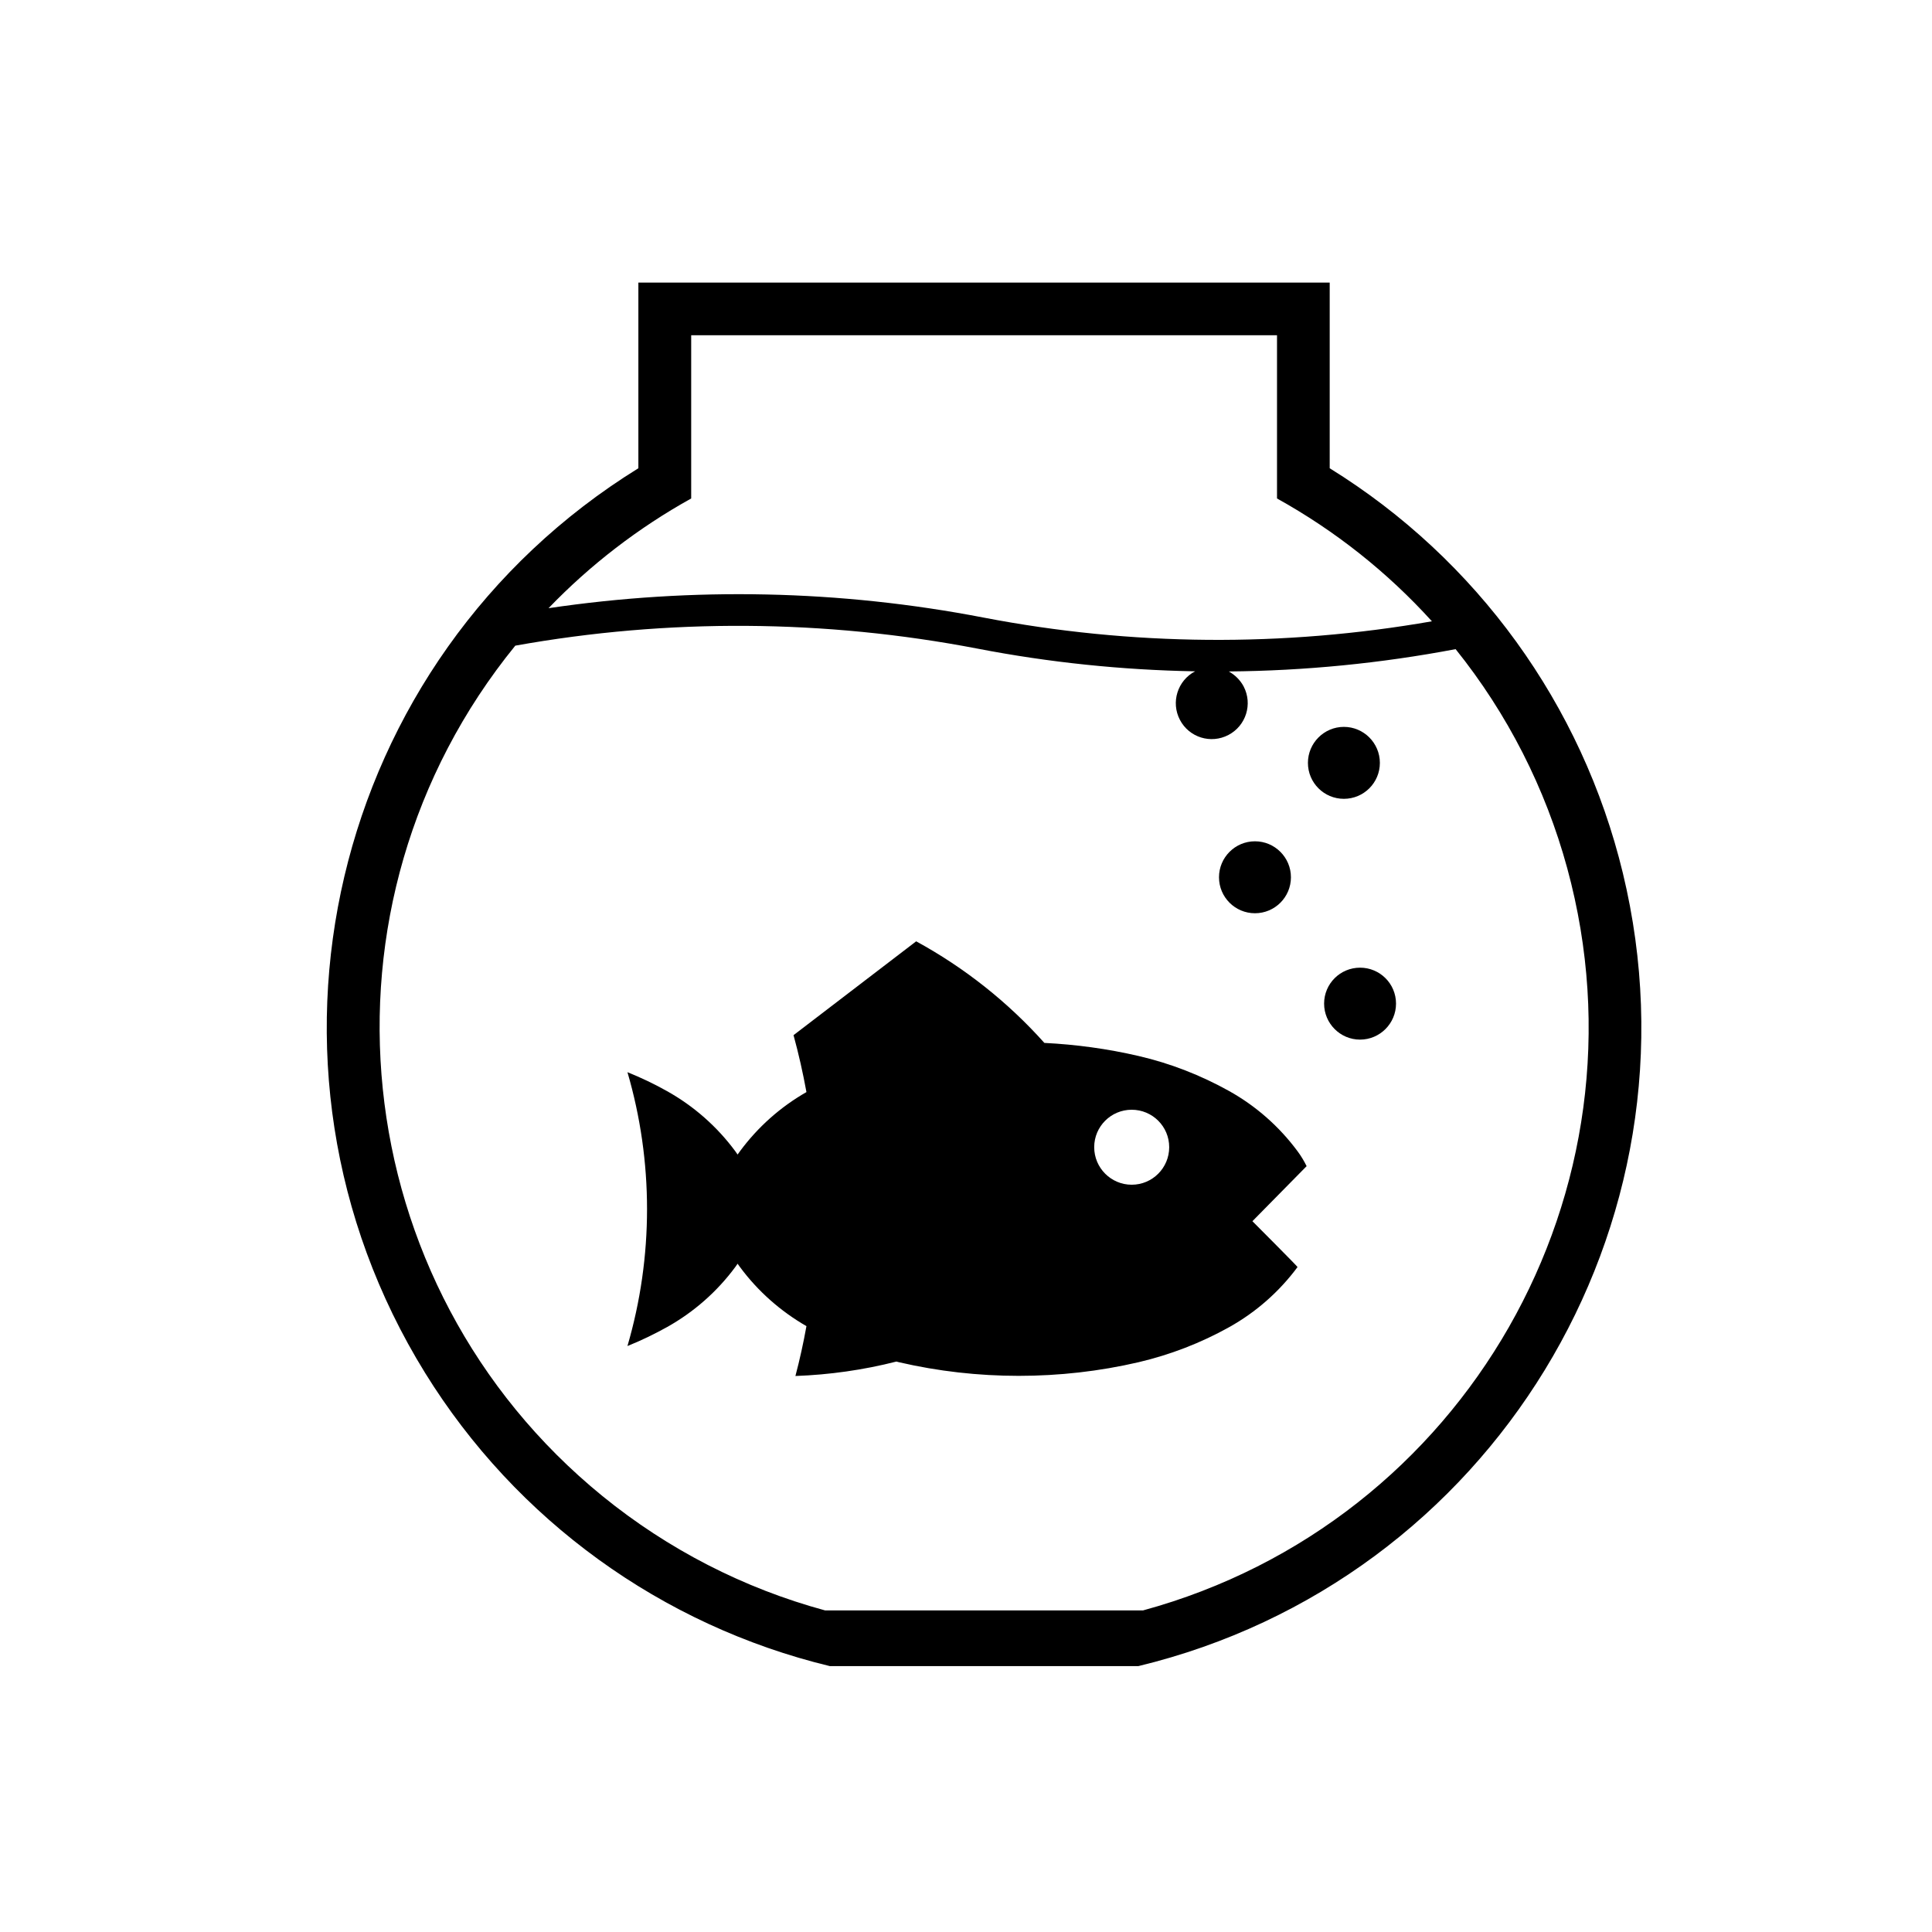 <?xml version="1.0" encoding="UTF-8"?>
<!-- The Best Svg Icon site in the world: iconSvg.co, Visit us! https://iconsvg.co -->
<svg fill="#000000" width="800px" height="800px" version="1.1" viewBox="144 144 512 512" xmlns="http://www.w3.org/2000/svg">
 <g>
  <path d="m513.96 409.97c0-5.273-4.266-9.527-9.527-9.527-5.266 0-9.531 4.254-9.531 9.527 0 5.246 4.266 9.539 9.531 9.539 5.262-0.008 9.527-4.293 9.527-9.539z"/>
  <path d="m486.11 376.48c0-5.246-4.273-9.527-9.531-9.527-5.262 0-9.531 4.281-9.531 9.527 0 5.285 4.273 9.539 9.531 9.539s9.531-4.254 9.531-9.539z"/>
  <path d="m509.68 346.17c0-5.246-4.273-9.539-9.539-9.539-5.254 0-9.527 4.293-9.527 9.539 0 5.273 4.273 9.527 9.527 9.527 5.269 0 9.539-4.254 9.539-9.527z"/>
  <path d="m363.89 585.53c-44.582-10.777-83.102-38.684-107.23-77.688-50.602-81.828-25.297-189.13 56.516-239.75v-49.203h183.21v49.203c38.996 24.129 66.91 62.668 77.684 107.27 22.582 93.48-34.91 187.61-128.41 210.18zm96.82-263.62c-19.367-0.352-38.672-2.344-57.672-6.019-40.438-7.766-81.953-8.051-122.48-0.785-55.844 68.625-45.5 169.51 23.113 225.38 17.32 14.09 37.43 24.445 58.98 30.289h84.273c85.355-23.281 135.68-111.31 112.41-196.69-5.773-21.176-15.836-40.945-29.578-58.055-19.82 3.758-39.941 5.738-60.113 5.914 1.664 0.926 3.043 2.301 3.93 3.965 2.445 4.684 0.637 10.418-4.019 12.863-4.66 2.449-10.414 0.68-12.863-4.004-2.438-4.644-0.641-10.418 4.023-12.859m-171.36-16.73c38.293-5.668 77.258-4.852 115.27 2.481 39.23 7.547 79.492 7.871 118.85 0.992-11.812-13.039-25.684-24.023-41.051-32.551v-43.258h-155.25v43.258c-13.969 7.758-26.727 17.566-37.809 29.078z"/>
  <path d="m310.28 428.14c3.613 1.457 7.117 3.117 10.504 5.027 7.082 3.965 13.246 9.387 18.066 15.91 0.211 0.277 0.422 0.598 0.621 0.887 0.211-0.289 0.422-0.609 0.637-0.887 4.711-6.379 10.715-11.73 17.609-15.664-0.922-5.059-2.055-10.098-3.422-15.086l32.5-24.867c12.785 6.977 24.285 16.082 33.977 26.922 8.414 0.422 16.75 1.559 24.953 3.465 8.434 1.949 16.52 5.109 24.066 9.32 7.082 3.965 13.234 9.387 18.066 15.91 0.926 1.238 1.723 2.578 2.414 3.965l-14.367 14.59s12.027 12.047 11.957 12.152c-4.832 6.516-10.984 11.934-18.066 15.898-7.547 4.223-15.637 7.332-24.066 9.32-10.398 2.414-21.059 3.613-31.746 3.613-10.695 0-21.34-1.199-31.754-3.613-0.211-0.07-0.441-0.105-0.672-0.176-8.75 2.231-17.73 3.5-26.762 3.828 1.152-4.359 2.125-8.785 2.922-13.215-6.891-3.965-12.898-9.281-17.609-15.652-0.211-0.324-0.422-0.598-0.637-0.887-0.195 0.289-0.406 0.559-0.621 0.887-4.82 6.516-10.984 11.934-18.066 15.898-3.387 1.879-6.891 3.582-10.504 5.027 6.922-23.688 6.922-48.879 0-72.574zm143.57 19.875c0-5.492-4.449-9.922-9.941-9.922-5.473 0-9.934 4.43-9.934 9.922s4.465 9.949 9.934 9.949c5.496 0.004 9.941-4.457 9.941-9.949z"/>
 </g>
</svg>